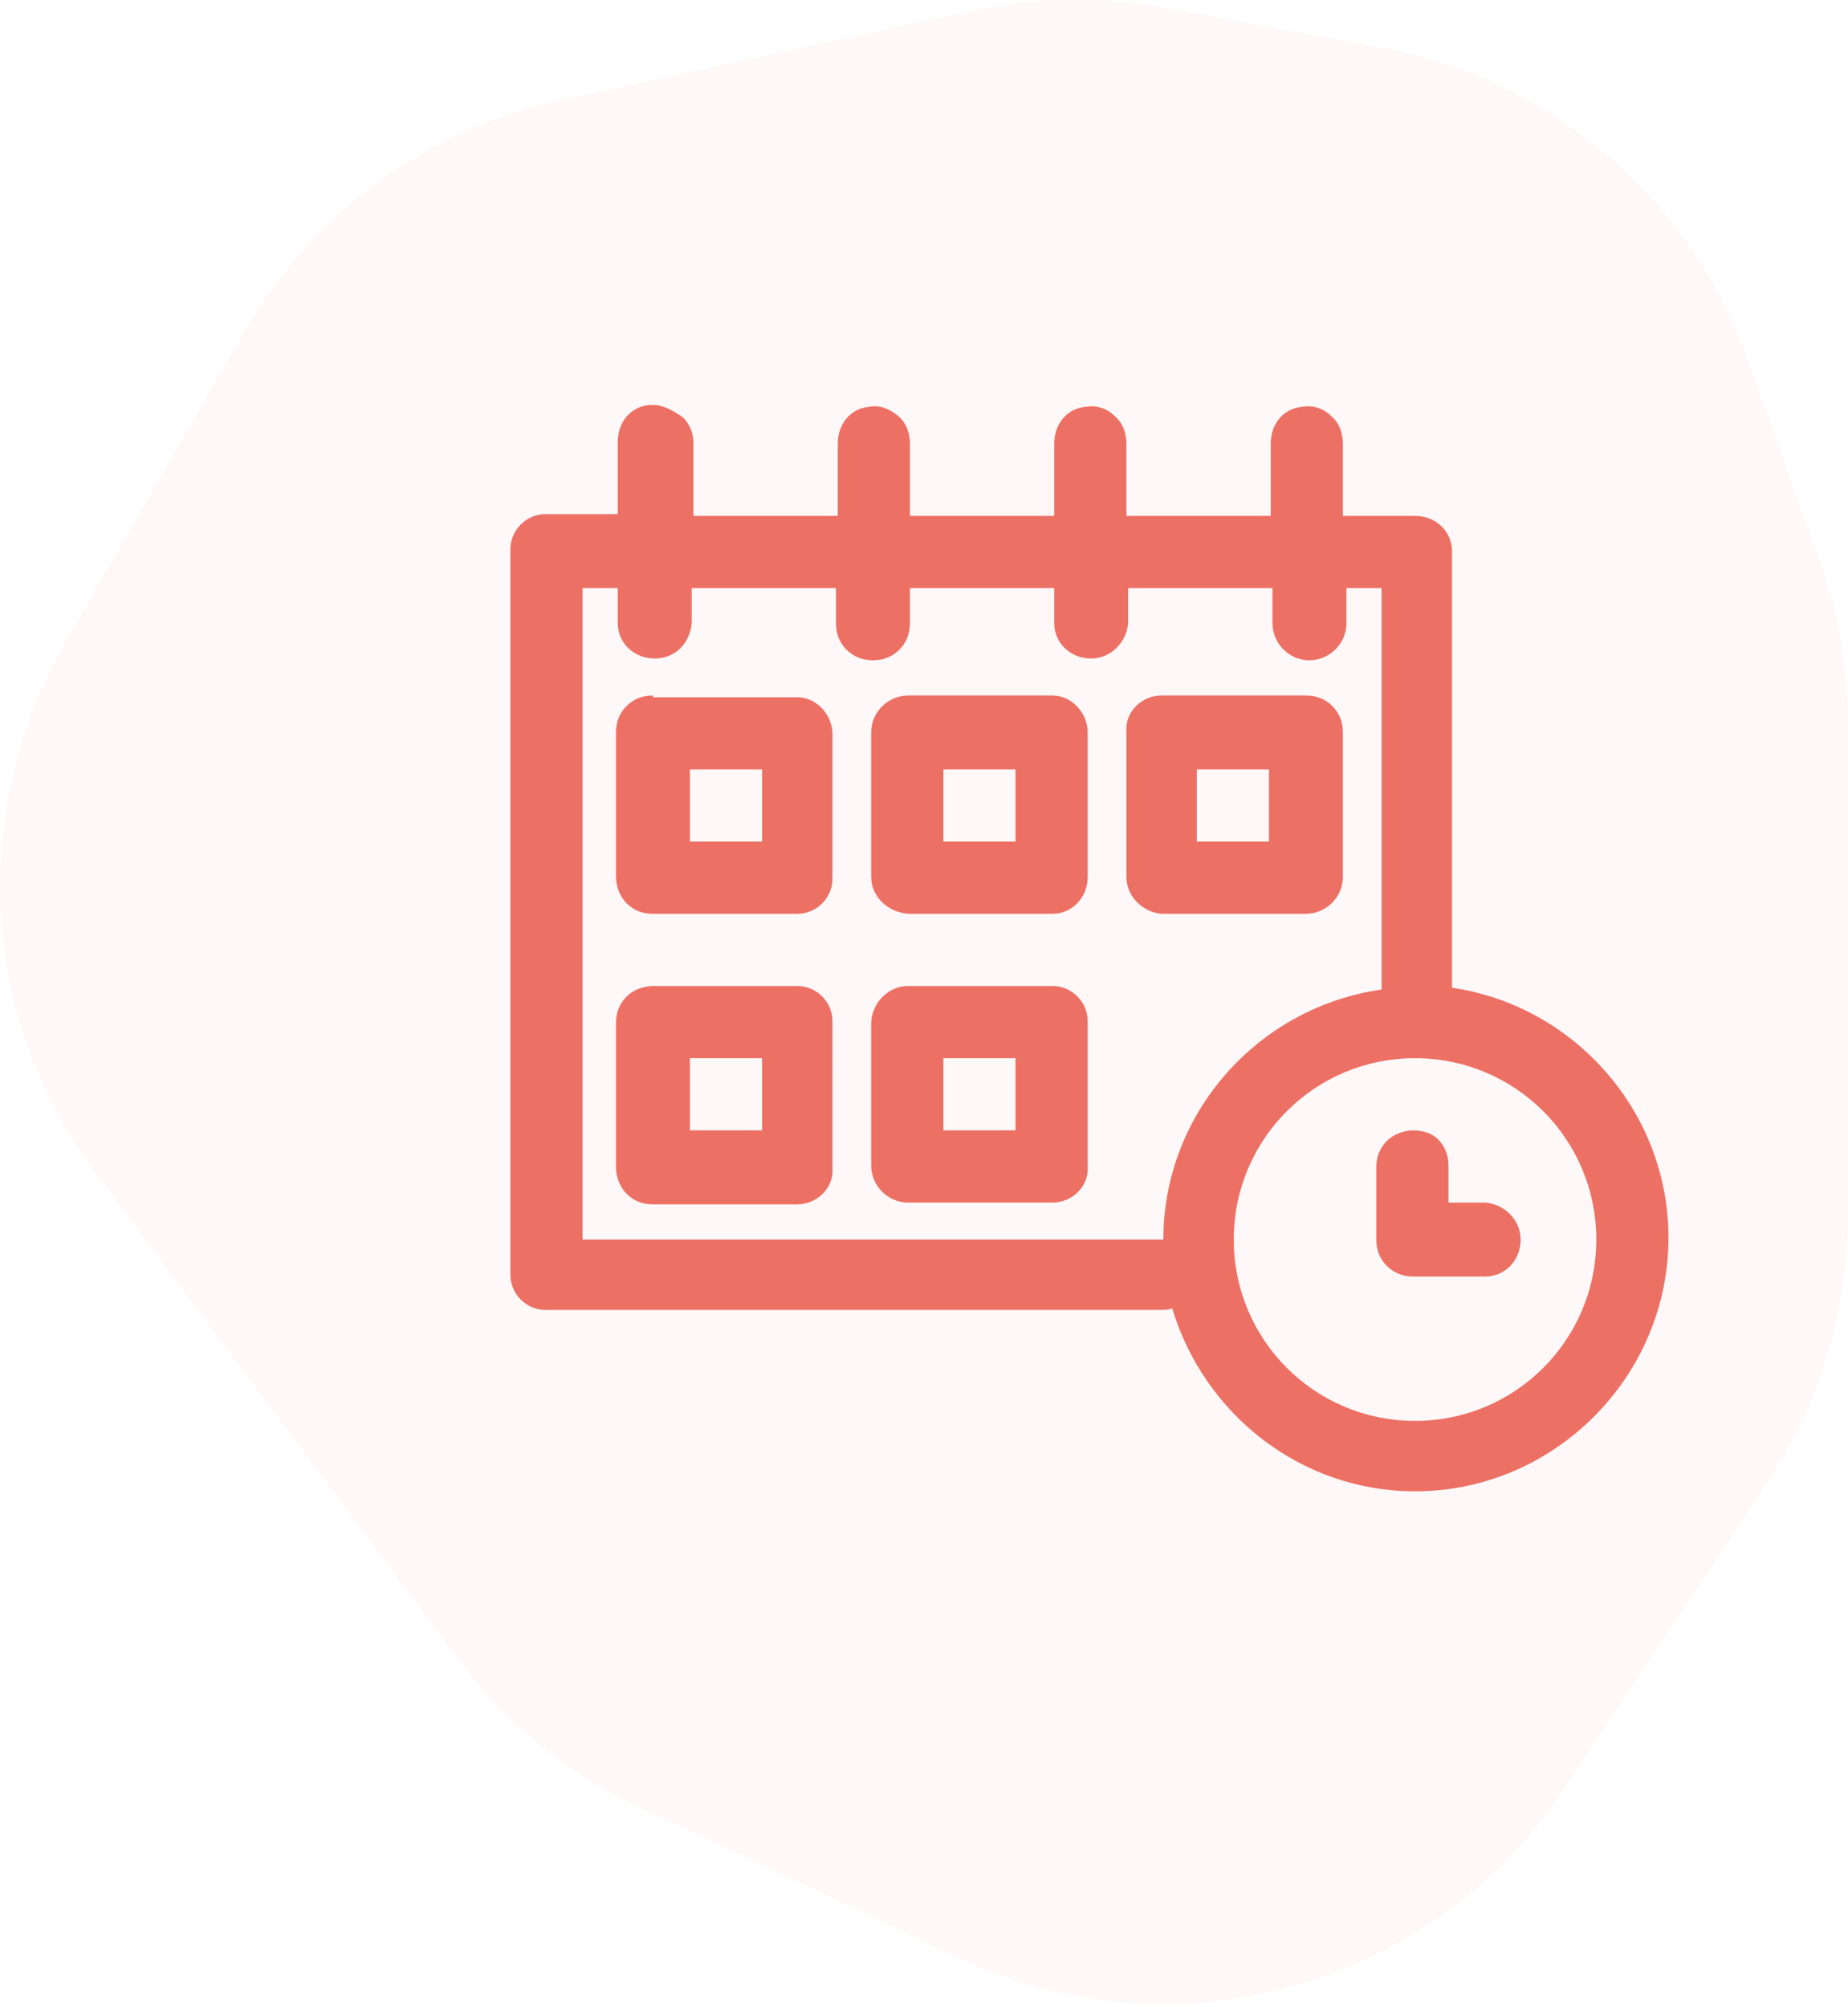 <svg xmlns="http://www.w3.org/2000/svg" viewBox="0 0 105 114" xml:space="preserve"><path d="M26.1 94.3c2.7 3.6 6.1 6.4 10.2 8.3l18.2 8.6c12.2 5.8 26.8 1.7 34.3-9.5l11.6-17.5c3-4.5 4.6-9.8 4.6-15.3V41.2c0-3.2-.5-6.3-1.6-9.3l-4.1-11.5C96 11.2 88.1 4.5 78.5 2.7L65.9.4c-3.5-.6-7.1-.6-10.6.2L31.8 5.7c-7.5 1.6-14 6.4-17.9 13.1L3.7 36.5C-1.8 46.1-1.1 58 5.5 66.7l20.6 27.6z" opacity=".05" fill="#ed7064"/><path d="M37.1 23h-.2c-1.1.1-1.8 1-1.8 2.1v4.1H31c-1.1 0-2 .9-2 2v41.2c0 1.1.9 2 2 2h35c.2 0 .4 0 .6-.1 1.8 6 7.3 10.4 13.8 10.4 7.9 0 14.4-6.5 14.4-14.4 0-7.2-5.4-13.2-12.3-14.2V31.3c0-1.1-.9-2-2.1-2h-4.1v-4.1c0-.6-.2-1.2-.7-1.6-.4-.4-1-.6-1.6-.5-1.1.1-1.8 1-1.8 2.1v4.1H64v-4.1c0-.6-.2-1.2-.7-1.6-.4-.4-1-.6-1.6-.5-1.1.1-1.8 1-1.8 2.1v4.1h-8.2v-4.1c0-.6-.2-1.2-.7-1.6s-1-.6-1.6-.5c-1.1.1-1.8 1-1.8 2.1v4.1h-8.2v-4.1c0-.6-.2-1.1-.6-1.5-.6-.4-1.1-.7-1.7-.7zm-4 10.4h2v2c0 1.1.9 2 2.1 2s2-.9 2.1-2v-2h8.2v2c0 .6.2 1.1.6 1.5.4.4.9.6 1.5.6s1.1-.2 1.5-.6.6-.9.6-1.5v-2h8.2v2c0 1.1.9 2 2.1 2 1.1 0 2-.9 2.1-2v-2h8.2v2c0 1.1.9 2.1 2.1 2.1 1.1 0 2.1-.9 2.1-2.1v-2h2v22.8c-7 1-12.4 7-12.4 14.2h-33v-37zm4 6.1c-.6 0-1.1.2-1.5.6-.4.4-.6.9-.6 1.5v8.2c0 .5.2 1.1.6 1.5.4.4.9.6 1.5.6h8.2c1.1 0 2-.9 2-2v-8.2c0-1.1-.9-2.1-2-2.1h-8.2zm14.5 0c-1.1 0-2.1.9-2.1 2.1v8.2c0 1.1.9 2 2.1 2.1h8.2c1.1 0 2-.9 2-2.1v-8.2c0-1.1-.9-2.1-2-2.1h-8.2zm14.4 0c-1.1 0-2.1.9-2 2.1v8.2c0 1.1.9 2 2 2.1h8.2c1.1 0 2.1-.9 2.1-2.1v-8.2c0-.6-.2-1.1-.6-1.5s-.9-.6-1.5-.6H66zm-26.8 4.2h4.1v4.1h-4.1v-4.1zm14.4 0h4.1v4.1h-4.1v-4.1zm14.4 0h4.1v4.1H68v-4.1zM37.1 56c-.5 0-1.1.2-1.5.6-.4.4-.6.9-.6 1.5v8.2c0 .5.2 1.1.6 1.5.4.4.9.6 1.5.6h8.2c1.1 0 2.1-.9 2-2.1V58c0-1.1-.9-2-2-2h-8.2zm14.5 0c-1.1 0-2 .9-2.1 2v8.2c0 1.1.9 2.1 2.1 2.1h8.2c1.1 0 2.1-.9 2-2.1V58c0-1.1-.9-2-2-2h-8.2zm-12.4 4.1h4.1v4.1h-4.1v-4.1zm14.4 0h4.1v4.1h-4.1v-4.1zm26.8 0c5.7 0 10.3 4.6 10.3 10.3 0 5.7-4.6 10.3-10.3 10.3-5.7 0-10.3-4.6-10.3-10.3 0-5.7 4.6-10.3 10.3-10.3zm-.1 4.1c-.5 0-1.1.2-1.5.6-.4.4-.6.9-.6 1.5v4.1c0 .6.2 1.1.6 1.5.4.4.9.6 1.5.6h4.1c1.1 0 2-.9 2-2.1 0-1.1-.9-2-2-2.1h-2.1v-2.1c0-.6-.2-1.1-.6-1.5-.3-.3-.8-.5-1.4-.5z" fill="#ed7064"/></svg>